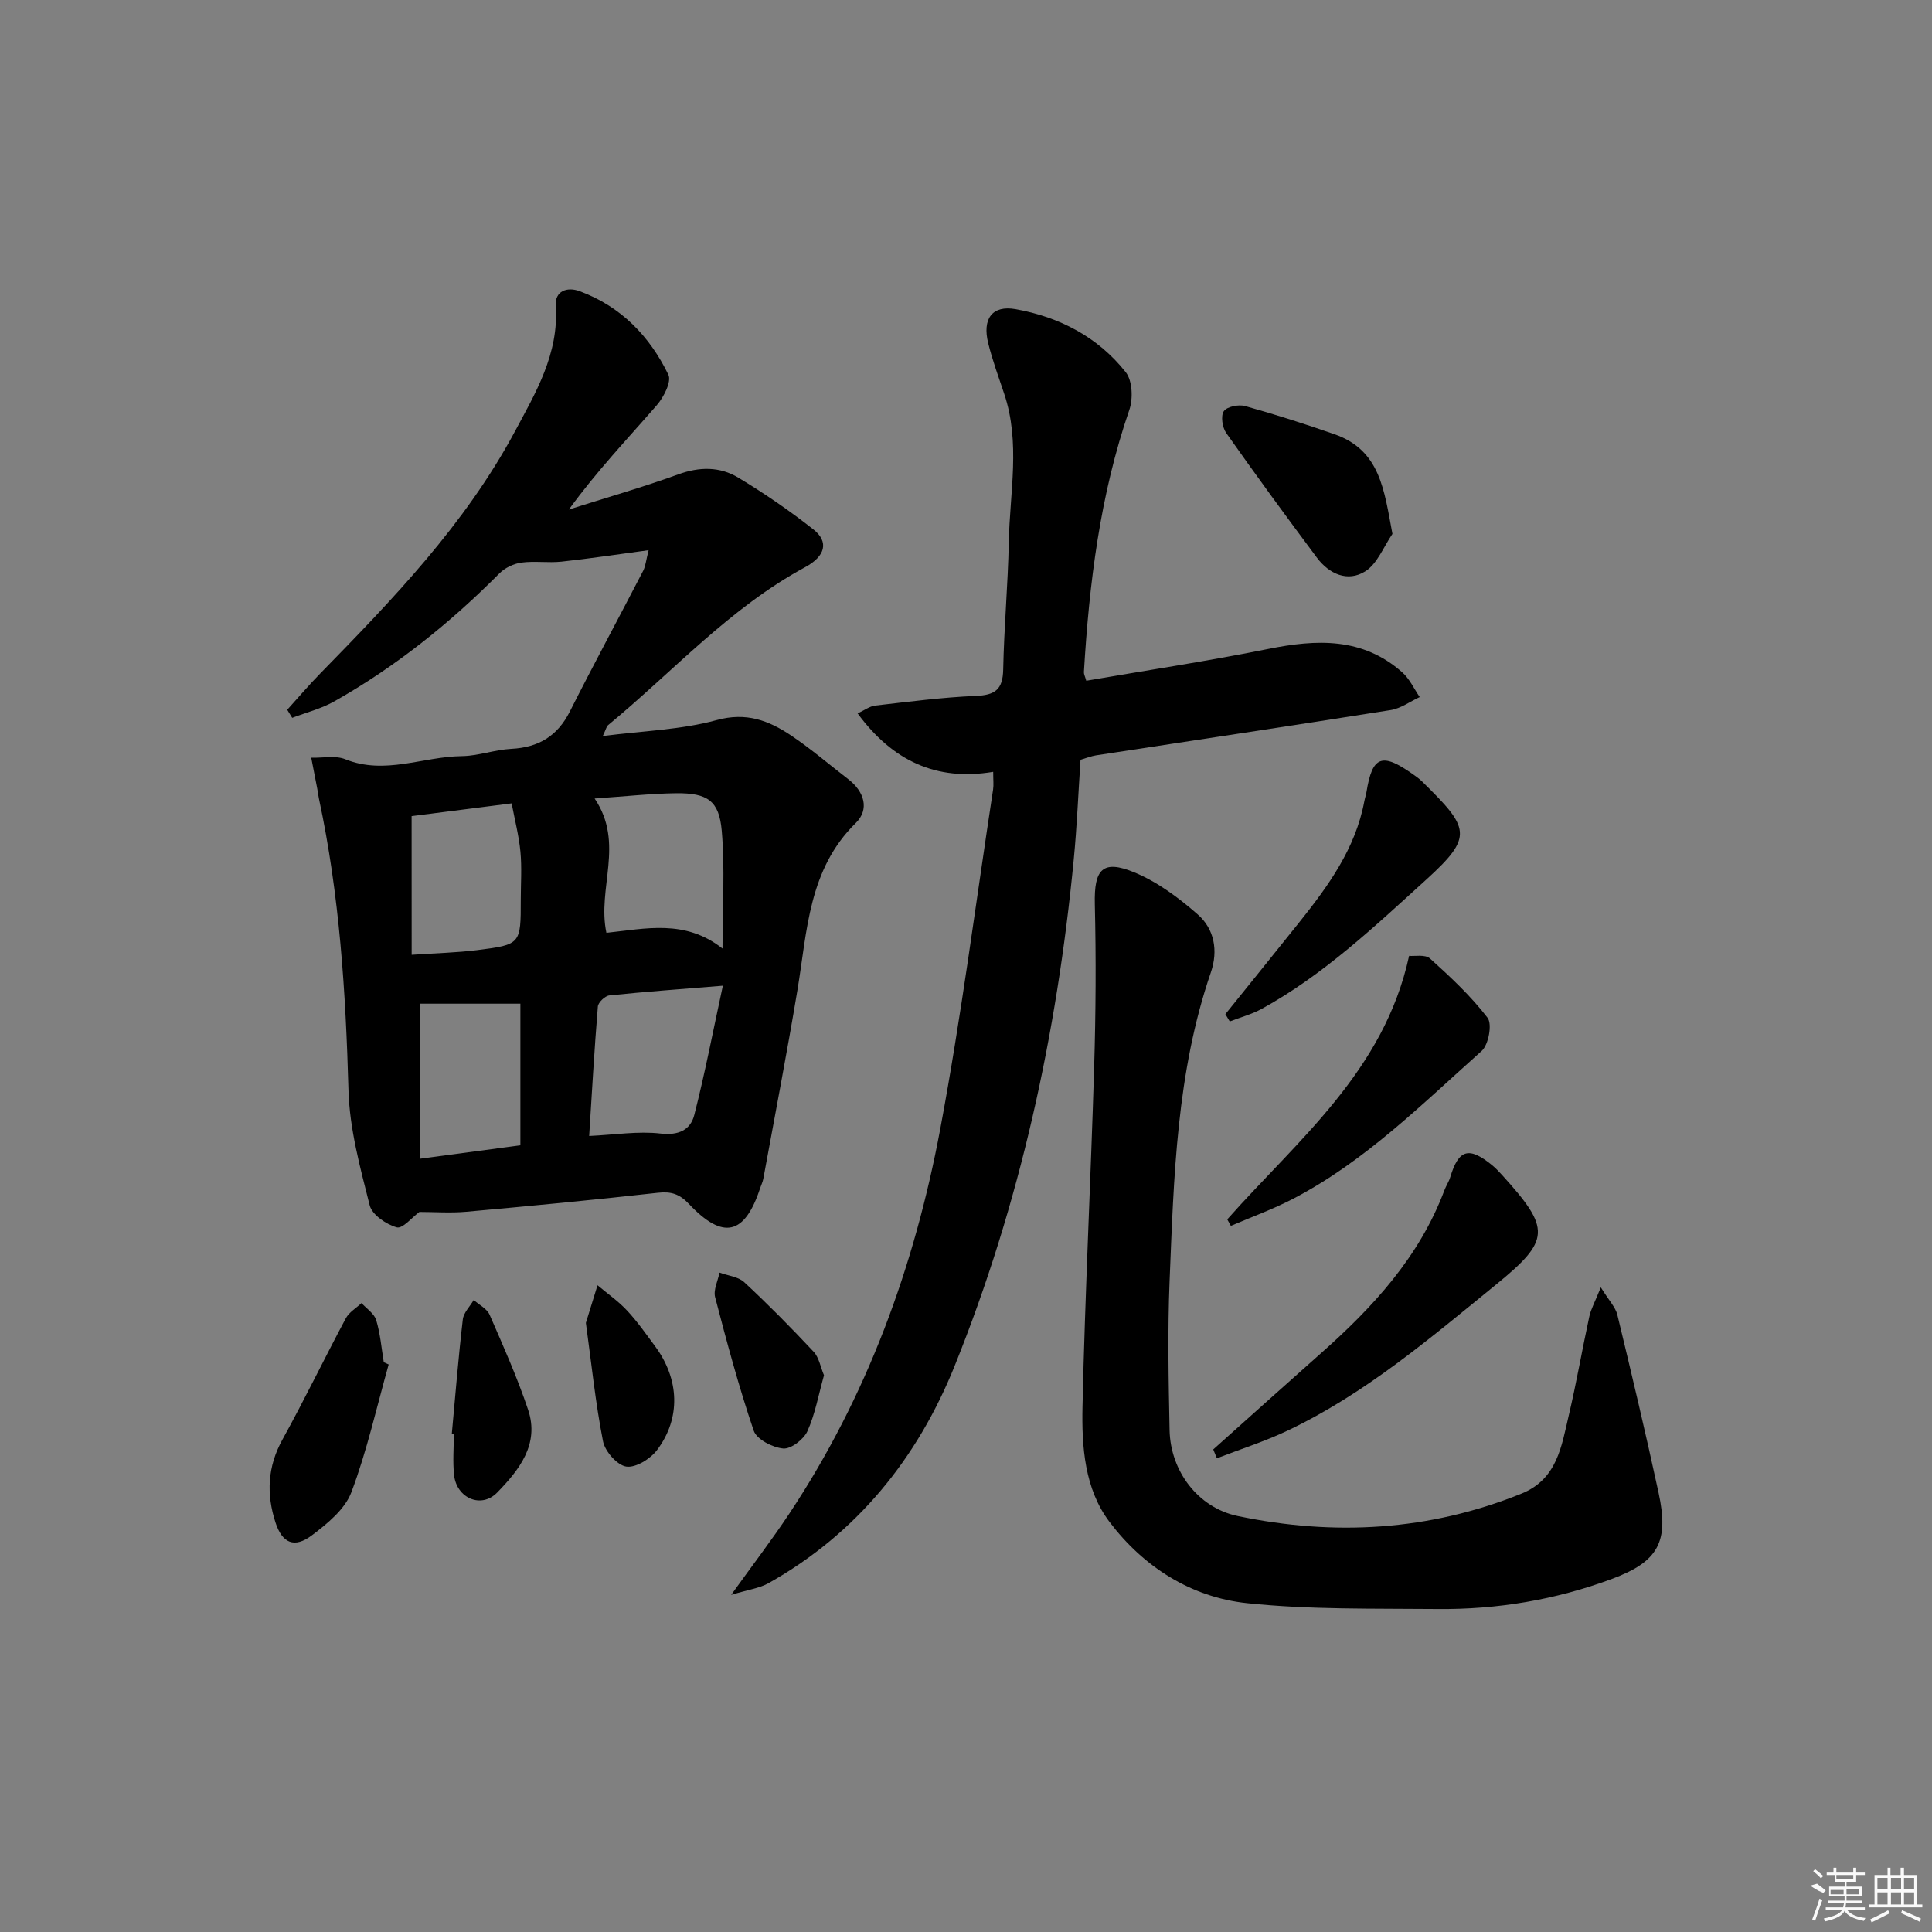 <svg enable-background="new 0 0 400 400" viewBox="0 0 400 400" xmlns="http://www.w3.org/2000/svg"><rect x="0" y="0" width="400" height="400" fill="#808080" stroke="none"/><path d="m134.29 113.91c-6.59.88-12.3 1.76-18.04 2.37-2.74.29-5.57-.17-8.3.2-1.6.22-3.41 1.08-4.55 2.23-10.26 10.33-21.53 19.36-34.22 26.52-2.68 1.51-5.77 2.28-8.68 3.39-.34-.56-.69-1.12-1.03-1.67 2.28-2.52 4.48-5.12 6.86-7.54 15.04-15.37 29.98-30.89 40.23-50 4.32-8.05 9.19-16.19 8.5-26.1-.21-3.07 2.36-3.98 4.93-3.03 8.54 3.15 14.52 9.31 18.39 17.3.69 1.42-.96 4.65-2.39 6.3-6.08 7-12.48 13.71-18.21 21.61 7.55-2.4 15.19-4.57 22.63-7.27 4.42-1.61 8.62-1.64 12.46.68 5.39 3.25 10.62 6.83 15.56 10.73 3.22 2.54 2.47 5.53-1.74 7.8-15.6 8.43-27.37 21.62-40.81 32.72-.31.26-.39.78-1.08 2.24 8.37-1.08 16.22-1.29 23.56-3.3 6.15-1.69 10.79.08 15.39 3.16 4.14 2.77 7.94 6.05 11.89 9.09 3.33 2.56 4.4 6.24 1.55 9.04-9.82 9.64-10.05 22.32-12.08 34.55-2.18 13.08-4.69 26.1-7.08 39.15-.12.64-.43 1.25-.64 1.88-3.19 9.74-7.66 10.82-14.76 3.3-1.92-2.04-3.64-2.62-6.42-2.31-13.2 1.48-26.43 2.74-39.67 3.93-3.26.29-6.56.04-9.71.04-1.46 1.06-3.47 3.53-4.68 3.19-2.19-.61-5.12-2.61-5.61-4.56-1.97-7.82-4.17-15.83-4.39-23.81-.56-20.32-1.85-40.5-6.12-60.41-.14-.65-.21-1.31-.33-1.97-.41-2.16-.84-4.32-1.26-6.48 2.37.07 5-.52 7.06.32 8.19 3.3 16.06-.55 24.07-.65 3.44-.04 6.85-1.33 10.3-1.51 5.62-.29 9.54-2.63 12.11-7.73 4.94-9.79 10.16-19.43 15.2-29.17.49-1 .58-2.19 1.11-4.23zm15.37 90.17c-8.71.71-16.11 1.24-23.49 2.01-.9.09-2.32 1.44-2.39 2.3-.73 8.88-1.23 17.79-1.8 26.8 5.36-.25 10.15-1.04 14.79-.5 3.76.43 6.19-.78 6.97-3.83 2.2-8.58 3.86-17.29 5.92-26.78zm-26.55-38.76c6.29 9.31.47 18.59 2.44 27.81 8.11-.85 16.28-2.87 24.04 3.26 0-8.93.51-16.71-.16-24.39-.54-6.22-2.95-7.82-9.38-7.77-5.29.06-10.57.66-16.94 1.09zm-37.88 32.36c5.08-.35 9.36-.44 13.58-.97 9.02-1.14 9.01-1.24 9.01-10.41 0-3.32.24-6.66-.07-9.95-.32-3.34-1.18-6.63-1.82-10.02-7.68.98-14.49 1.84-20.71 2.64.01 9.97.01 19.17.01 28.71zm1.67 42.23c7.78-1.04 14.4-1.93 20.84-2.79 0-10.3 0-19.75 0-29.32-7.3 0-14.32 0-20.84 0z"/><path d="m224.9 140.94c12.59-2.17 25.18-4.07 37.65-6.58 10.02-2.02 19.54-2.45 27.76 4.83 1.53 1.35 2.44 3.4 3.63 5.13-2 .92-3.91 2.36-6 2.69-20.33 3.23-40.69 6.26-61.03 9.38-.97.15-1.91.54-3.2.91-.46 6.9-.74 13.83-1.41 20.72-3.47 36.04-11.11 71.17-24.65 104.78-7.69 19.11-20.23 34.68-38.52 44.97-1.89 1.06-4.22 1.35-7.75 2.43 4.65-6.47 8.52-11.52 12.03-16.81 16.13-24.3 25.94-51.22 31.26-79.66 4.36-23.29 7.36-46.84 10.94-70.28.14-.93.02-1.91.02-3.65-11.82 1.98-20.87-2.31-28.07-12.1 1.42-.65 2.5-1.49 3.65-1.62 6.93-.79 13.87-1.71 20.83-2 3.98-.16 5.58-1.32 5.66-5.45.17-8.81.99-17.61 1.16-26.42.2-10.24 2.45-20.56-.96-30.7-1.16-3.46-2.42-6.9-3.3-10.44-1.26-5.06.81-7.93 5.68-7.06 9.04 1.61 17.04 5.77 22.8 13.06 1.38 1.75 1.53 5.48.74 7.78-6.07 17.62-8.31 35.86-9.41 54.32-.02.41.24.88.49 1.77z"/><path d="m331.43 266.53c1.69 2.75 3.05 4.11 3.43 5.71 2.96 12.25 5.87 24.51 8.53 36.82 2.2 10.16-.03 14.26-9.69 17.85-11.64 4.32-23.76 6.35-36.15 6.22-13.13-.13-26.33.16-39.35-1.21-11.62-1.22-21.46-7.53-28.5-16.84-5.16-6.83-5.76-15.58-5.58-23.85.52-23.43 1.71-46.84 2.41-70.26.34-11.25.41-22.52.14-33.78-.17-7.2 1.58-9.31 8.24-6.55 4.75 1.97 9.15 5.25 13.06 8.68 3.45 3.02 4.27 7.5 2.73 11.99-7.13 20.75-7.67 42.38-8.55 63.94-.42 10.27-.21 20.57 0 30.85.17 8.42 5.84 16.05 14.12 17.78 19.94 4.17 39.6 3.08 58.71-4.63 7.44-3 8.31-9.82 9.82-16.22 1.6-6.78 2.77-13.65 4.25-20.46.34-1.55 1.16-3 2.38-6.04z"/><path d="m251.19 300.09c7.41-6.62 14.79-13.26 22.23-19.85 10.81-9.56 20.44-19.99 25.63-33.81.35-.93.93-1.78 1.21-2.72 1.74-5.75 3.84-6.39 8.63-2.5.77.63 1.46 1.36 2.13 2.1 10.09 11.14 10.04 13.44-1.38 22.73-13.65 11.11-27.08 22.59-43.16 30.2-4.69 2.22-9.68 3.8-14.54 5.68-.25-.6-.5-1.22-.75-1.83z"/><path d="m254.09 252.46c14.57-16.45 32.45-30.65 37.65-54.56 1.09.11 3.32-.35 4.33.55 4.24 3.82 8.47 7.77 11.92 12.28.99 1.3.2 5.58-1.23 6.86-12.38 11.04-24.18 22.89-39.11 30.64-4.12 2.14-8.53 3.73-12.81 5.57-.26-.44-.51-.89-.75-1.34z"/><path d="m253.7 209.97c5.07-6.3 10.16-12.58 15.21-18.9 6.04-7.57 11.73-15.34 13.56-25.18.12-.65.34-1.29.45-1.94 1.21-7.42 3.16-8.19 9.5-3.73.68.48 1.37.96 1.96 1.53 9.87 9.71 10.82 11.37.87 20.4-10.72 9.73-21.22 19.68-34.02 26.72-2.06 1.13-4.4 1.75-6.62 2.61-.3-.5-.61-1.01-.91-1.51z"/><path d="m288.29 110.54c-1.83 2.65-3.12 6.17-5.63 7.75-3.64 2.29-7.49.55-10.03-2.86-6.36-8.52-12.64-17.1-18.76-25.79-.8-1.14-1.16-3.55-.49-4.51.66-.95 3.06-1.43 4.4-1.06 6.23 1.73 12.39 3.7 18.5 5.83 9.5 3.31 10.29 11.56 12.01 20.64z"/><path d="m80.47 282.5c-2.49 8.85-4.49 17.88-7.72 26.45-1.33 3.53-4.98 6.51-8.19 8.93-3.62 2.73-6.12 1.62-7.51-2.63-1.93-5.92-1.68-11.59 1.45-17.24 4.56-8.25 8.66-16.76 13.1-25.07.68-1.27 2.15-2.11 3.25-3.15 1.05 1.16 2.63 2.17 3.04 3.53.85 2.81 1.09 5.81 1.57 8.72.34.15.68.31 1.01.46z"/><path d="m170.6 284.74c-1.14 4.05-1.83 8.03-3.44 11.59-.77 1.69-3.4 3.71-5 3.57-2.2-.2-5.5-1.89-6.11-3.69-3.09-9.07-5.57-18.35-7.99-27.63-.4-1.52.57-3.39.91-5.1 1.73.64 3.87.83 5.12 1.99 4.96 4.61 9.73 9.44 14.36 14.39 1.12 1.19 1.42 3.16 2.15 4.88z"/><path d="m93.54 296.88c.73-7.9 1.36-15.82 2.28-23.7.16-1.41 1.48-2.69 2.26-4.03 1.12 1.01 2.74 1.8 3.29 3.06 2.83 6.48 5.72 12.97 7.97 19.67 2.4 7.15-1.89 12.49-6.4 17.13-3.32 3.41-8.42 1.17-8.93-3.63-.3-2.79-.05-5.63-.05-8.45-.14-.03-.28-.04-.42-.05z"/><path d="m121.3 273.89c.75-2.43 1.58-5.11 2.41-7.79 2.05 1.73 4.3 3.28 6.11 5.23 2.14 2.29 3.96 4.9 5.83 7.43 5 6.76 5.36 14.85.39 21.45-1.38 1.83-4.42 3.72-6.37 3.43-1.89-.28-4.41-3.14-4.82-5.23-1.56-7.92-2.38-15.98-3.55-24.52z"/><g fill="#fafafa"><path d="m374.8 390.4 1.4-.4c.7.5 1.3 1 1.8 1.4l-.5.5c-1.5-.6-2.1-1.1-2.7-1.5zm1 7.3-.6-.3c.5-1.4 1.1-2.8 1.5-4.3.2.1.4.2.6.3-.5 1.3-1 2.8-1.5 4.3zm-.4-10.3.4-.4c.4.3 1 .8 1.7 1.4l-.5.5c-.4-.5-1-1-1.6-1.5zm2.5.3h1.7v-1h.6v1h3.5v-1h.6v1h1.8v.5h-1.8v1.4h-2v1h3.2v2h-3.2v.9h3.3v.5h-3.4c0 .3-.1.6-.1.9h4v.5h-3.7c.7.9 1.9 1.5 3.8 1.7-.1.2-.2.4-.3.6-2.1-.4-3.5-1.1-4-2.1-.4 1-1.8 1.7-4 2.2-.1-.2-.2-.4-.3-.6 2.1-.4 3.4-1 3.8-1.8h-3.4v-.5h3.6c.1-.3.1-.6.2-.9h-3.3v-.5h3.4c0-.3 0-.6 0-.9h-3.2v-2h3.3v-1h-2.1v-1.4h-1.7v-.5zm1.1 3.5v1h2.7c0-.3 0-.4 0-.4 0-.1 0-.2 0-.2 0-.1 0-.2 0-.3h-2.7zm1.2-3v.9h3.5v-.9zm4.7 3h-2.6v.6.4h2.6z"/><path d="m393.6 386.7h.6v1.5h2.7v6.1h1.1v.6h-11v-.6h1.1v-6.1h2.7v-1.5h.6v1.5h2.1v-1.5zm-2.7 8.8.4.6c-1.2.6-2.5 1.3-3.8 1.9-.1-.2-.2-.4-.3-.6 1.2-.6 2.5-1.2 3.7-1.9zm-2.2-6.7v2.4h2.1v-2.4zm0 3v2.5h2.1v-2.5zm2.8-3v2.4h2.1v-2.4zm0 3v2.5h2.1v-2.5zm6 6.1c-1.4-.7-2.7-1.3-3.9-1.8l.2-.6c1.5.6 2.7 1.2 3.9 1.7zm-1.2-9.1h-2.1v2.4h2.1zm-2.1 3v2.5h2.1v-2.5z"/></g></svg>